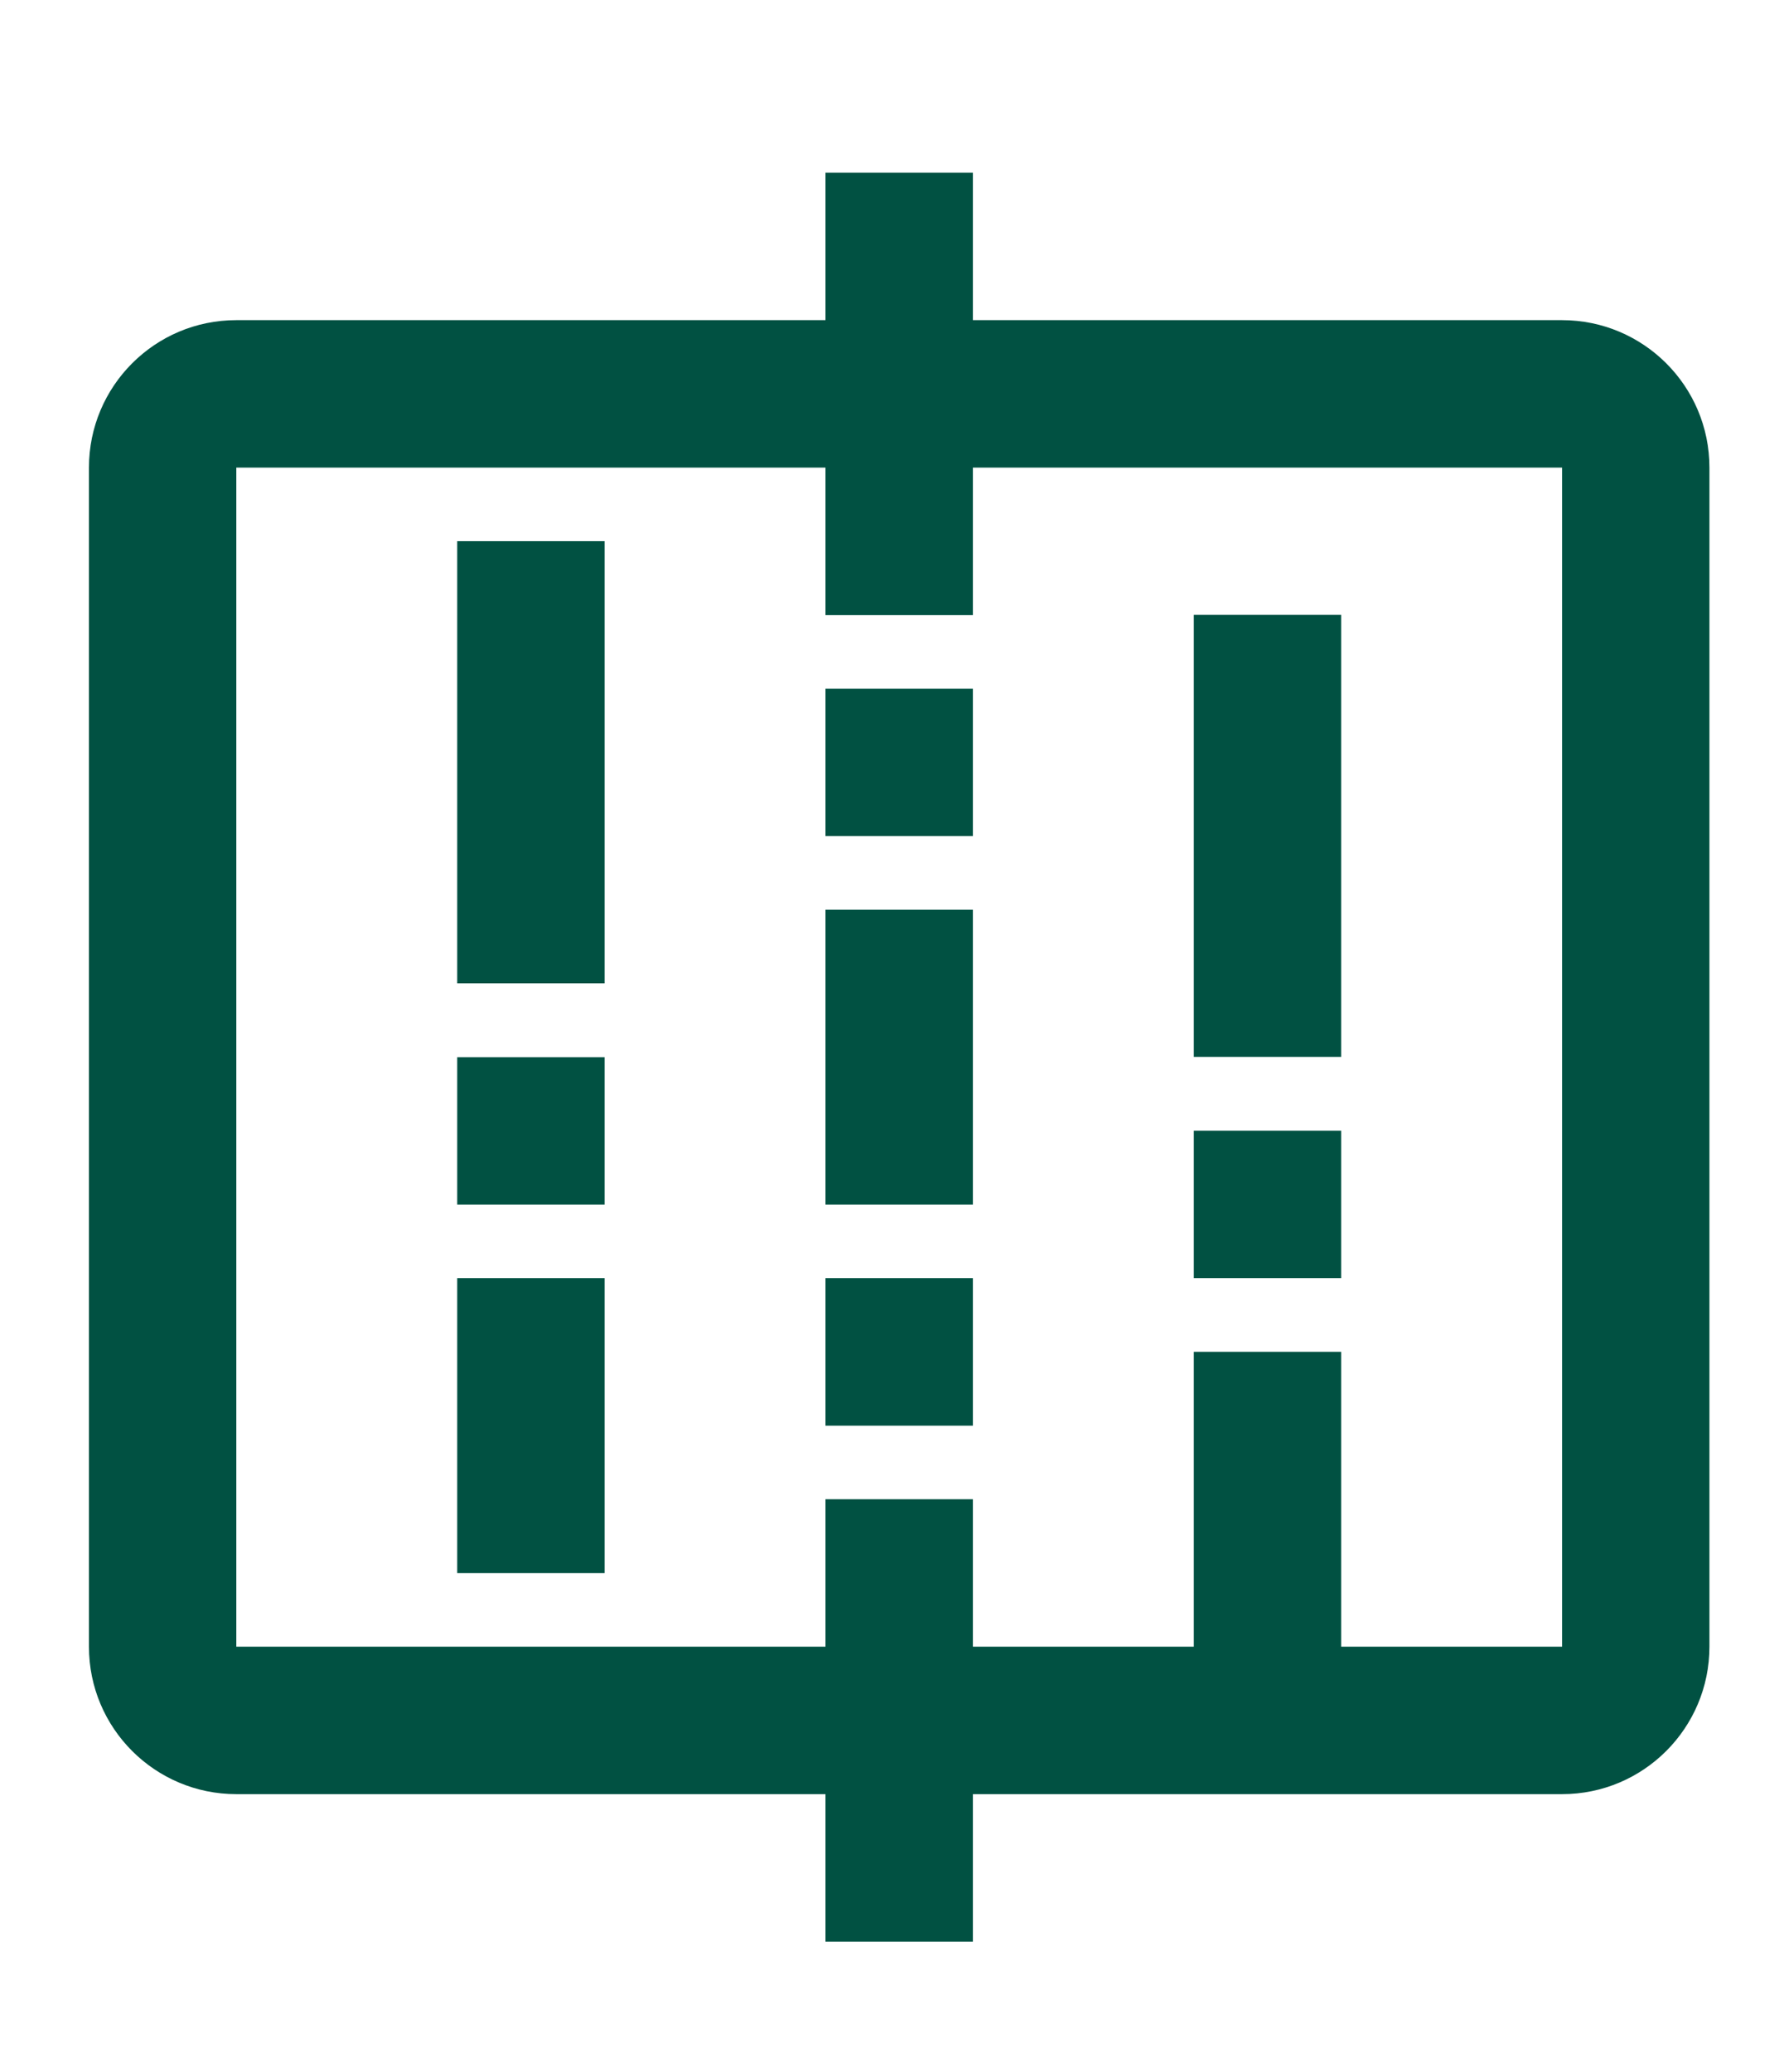 <?xml version="1.0" encoding="utf-8"?>
<!-- Generator: Adobe Illustrator 26.0.2, SVG Export Plug-In . SVG Version: 6.00 Build 0)  -->
<svg version="1.1" id="图层_1" xmlns="http://www.w3.org/2000/svg" xmlns:xlink="http://www.w3.org/1999/xlink" x="0px" y="0px"
	 viewBox="0 0 67 78" style="enable-background:new 0 0 67 78;" xml:space="preserve">
<style type="text/css">
	.st0{fill:#015142;}
</style>
<g>
	<path class="st0" d="M36.64,6.5v5.55h22.19c3.06,0,5.55,2.48,5.55,5.55v44.38c0,3.06-2.48,5.55-5.55,5.55H36.64v5.55h-5.55v-5.55
		H8.9c-3.06,0-5.55-2.48-5.55-5.55V17.6c0-3.06,2.48-5.55,5.55-5.55h22.19V6.5H36.64z M58.83,17.6H36.64v5.55h-5.55V17.6H8.9v44.38
		h22.19v-5.55h5.55v5.55h8.32v-11.1h5.55v11.1h8.32C58.83,61.98,58.83,17.6,58.83,17.6z M22.77,48.11v11.1h-5.55v-11.1H22.77z
		 M36.64,48.11v5.55h-5.55v-5.55H36.64z M50.51,42.56v5.55h-5.55v-5.55H50.51z M36.64,34.24v11.1h-5.55v-11.1
		C31.09,34.24,36.64,34.24,36.64,34.24z M22.77,39.79v5.55h-5.55v-5.55H22.77z M50.51,23.14v16.64h-5.55V23.14H50.51z M22.77,20.37
		v16.64h-5.55V20.37H22.77z M36.64,25.92v5.55h-5.55v-5.55C31.09,25.92,36.64,25.92,36.64,25.92z"/>
</g>
</svg>
